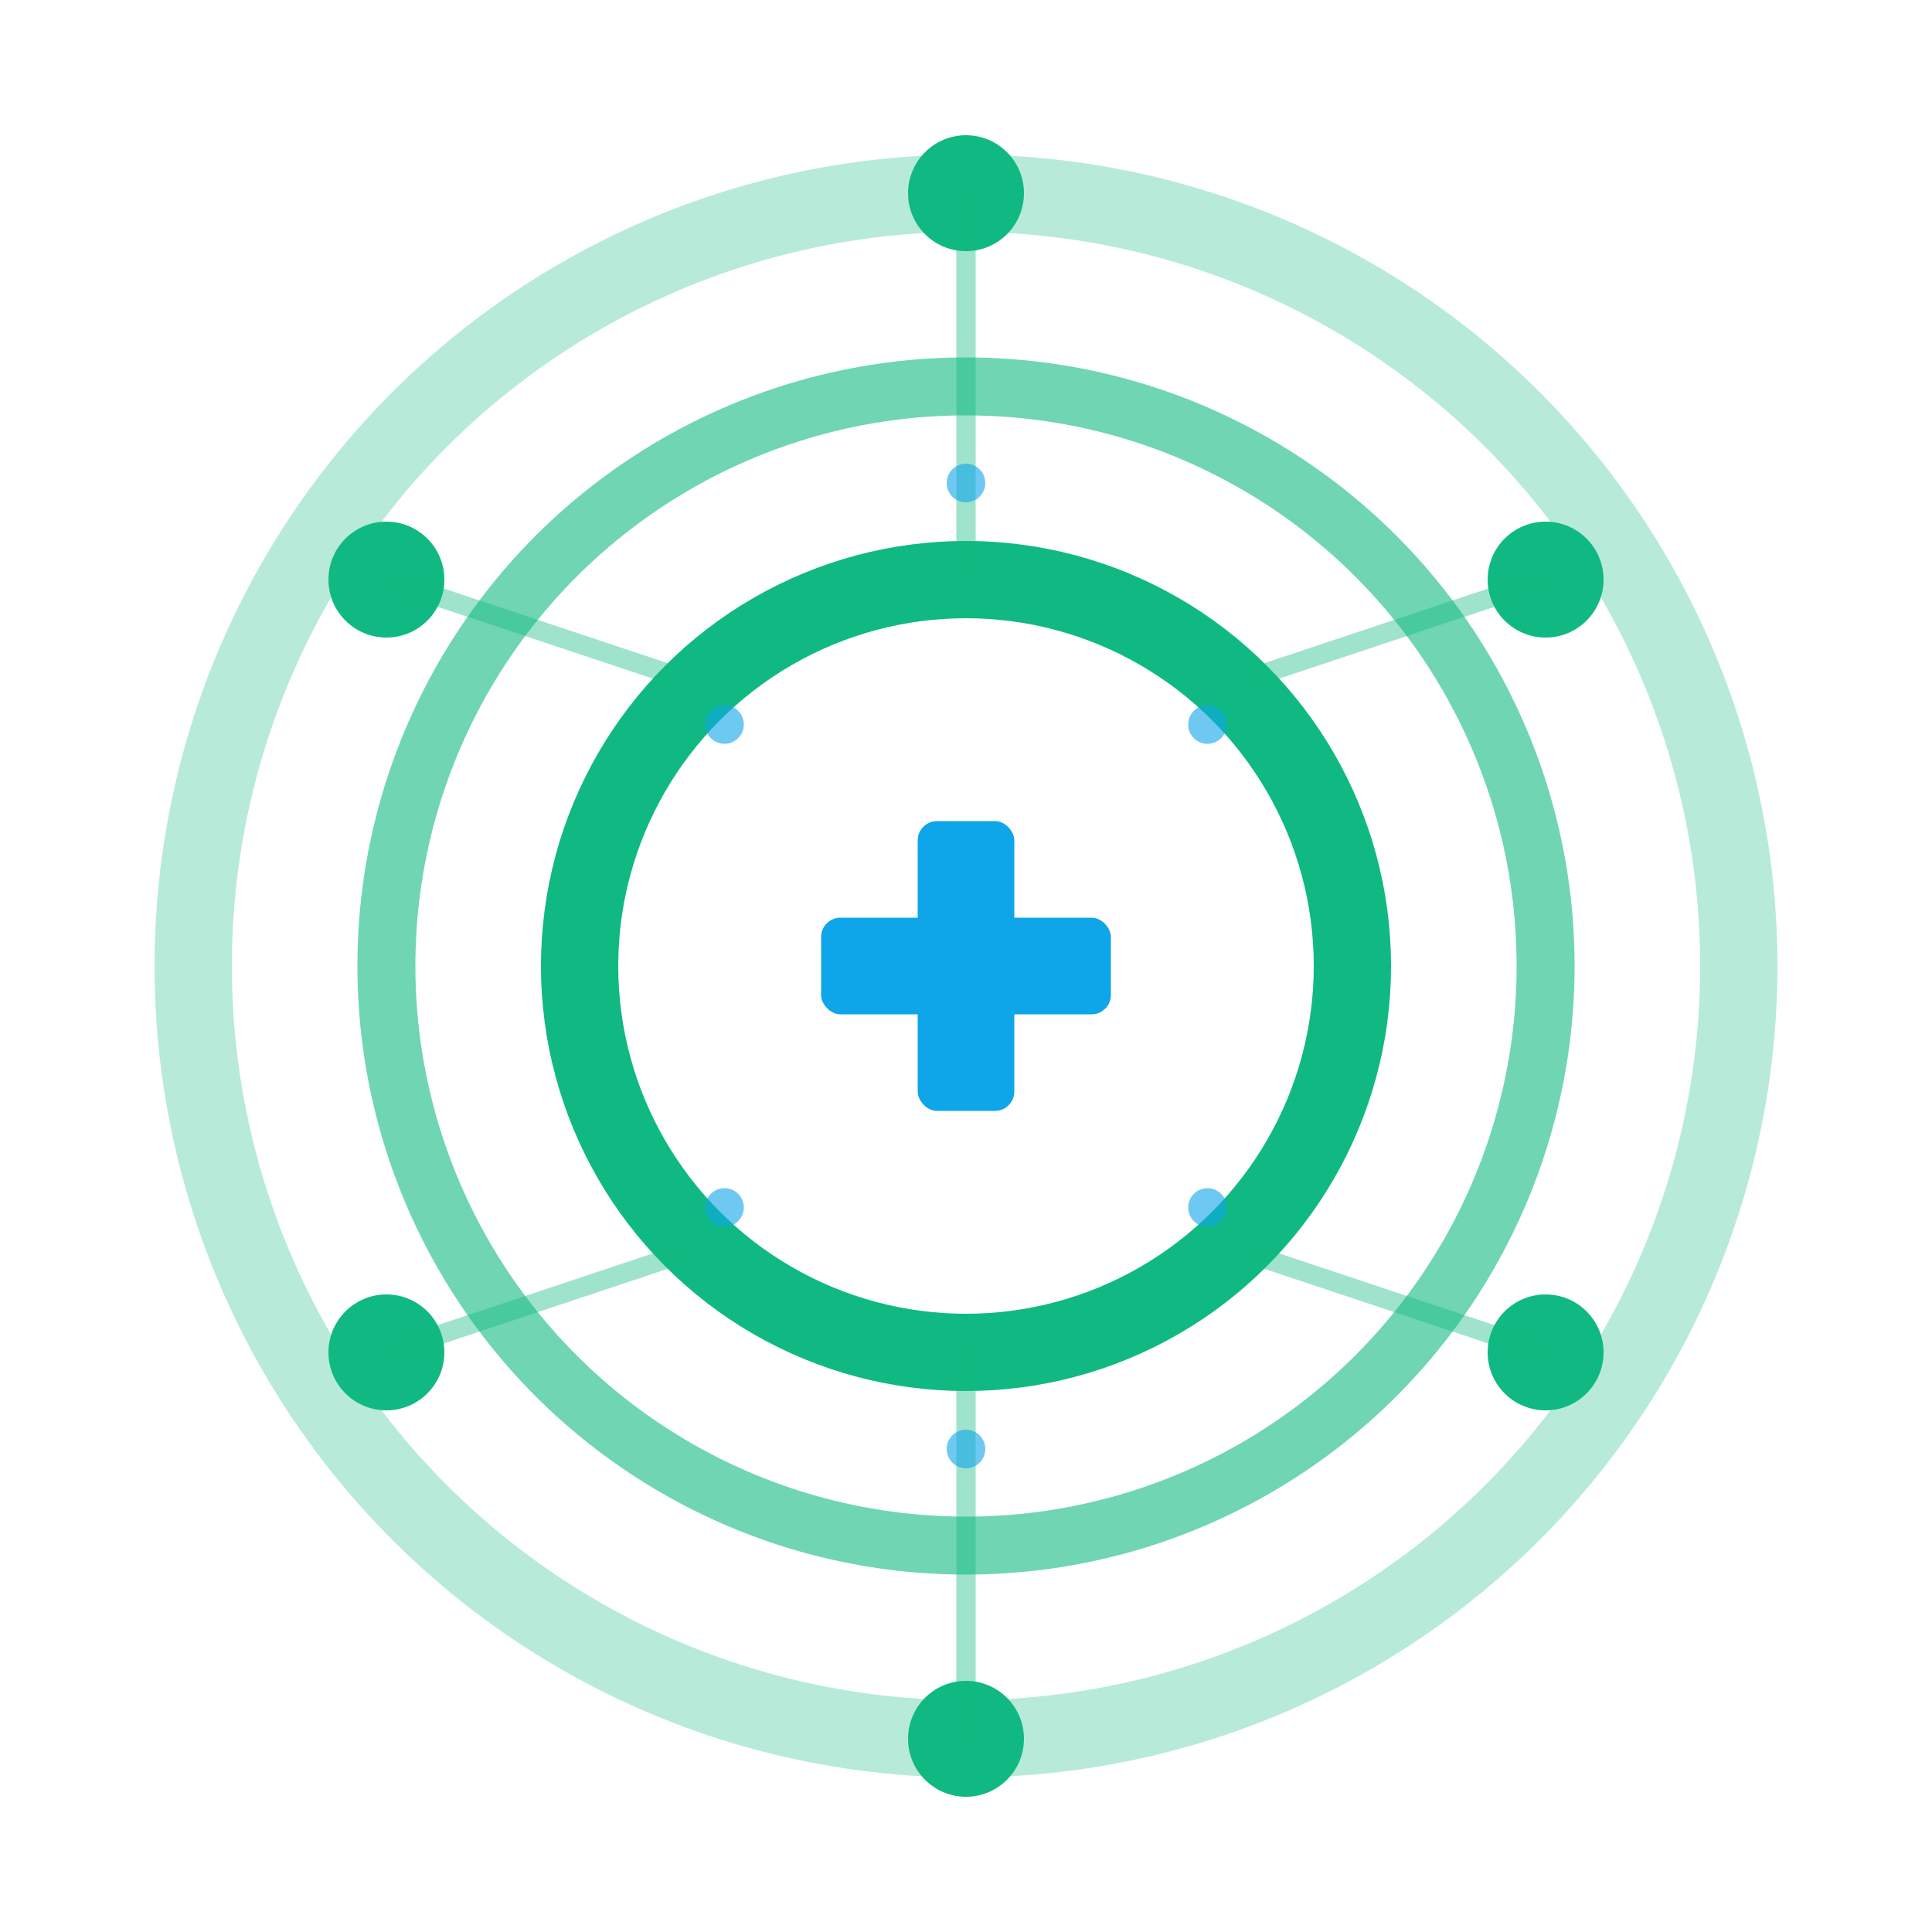 <svg viewBox="0 0 200 200" xmlns="http://www.w3.org/2000/svg">
  <!-- Outer portal ring -->
  <circle cx="100" cy="100" r="80" fill="none" stroke="#10b981" stroke-width="8" opacity="0.3"/>

  <!-- Inner portal ring -->
  <circle cx="100" cy="100" r="60" fill="none" stroke="#10b981" stroke-width="6" opacity="0.6"/>

  <!-- Core portal -->
  <circle cx="100" cy="100" r="40" fill="none" stroke="#10b981" stroke-width="8"/>

  <!-- Connection nodes - positioned around the circle -->
  <circle cx="100" cy="20" r="6" fill="#10b981"/>
  <circle cx="160" cy="60" r="6" fill="#10b981"/>
  <circle cx="160" cy="140" r="6" fill="#10b981"/>
  <circle cx="100" cy="180" r="6" fill="#10b981"/>
  <circle cx="40" cy="140" r="6" fill="#10b981"/>
  <circle cx="40" cy="60" r="6" fill="#10b981"/>

  <!-- Connection lines from outer nodes to inner portal -->
  <line x1="100" y1="20" x2="100" y2="60" stroke="#10b981" stroke-width="2" opacity="0.4"/>
  <line x1="160" y1="60" x2="130" y2="70" stroke="#10b981" stroke-width="2" opacity="0.4"/>
  <line x1="160" y1="140" x2="130" y2="130" stroke="#10b981" stroke-width="2" opacity="0.4"/>
  <line x1="100" y1="180" x2="100" y2="140" stroke="#10b981" stroke-width="2" opacity="0.4"/>
  <line x1="40" y1="140" x2="70" y2="130" stroke="#10b981" stroke-width="2" opacity="0.4"/>
  <line x1="40" y1="60" x2="70" y2="70" stroke="#10b981" stroke-width="2" opacity="0.4"/>

  <!-- Medical cross in center -->
  <rect x="95" y="85" width="10" height="30" fill="#0ea5e9" rx="2"/>
  <rect x="85" y="95" width="30" height="10" fill="#0ea5e9" rx="2"/>

  <!-- Small accent dots for tech feel -->
  <circle cx="100" cy="50" r="2" fill="#0ea5e9" opacity="0.6"/>
  <circle cx="125" cy="75" r="2" fill="#0ea5e9" opacity="0.6"/>
  <circle cx="125" cy="125" r="2" fill="#0ea5e9" opacity="0.6"/>
  <circle cx="100" cy="150" r="2" fill="#0ea5e9" opacity="0.6"/>
  <circle cx="75" cy="125" r="2" fill="#0ea5e9" opacity="0.6"/>
  <circle cx="75" cy="75" r="2" fill="#0ea5e9" opacity="0.6"/>
</svg>
